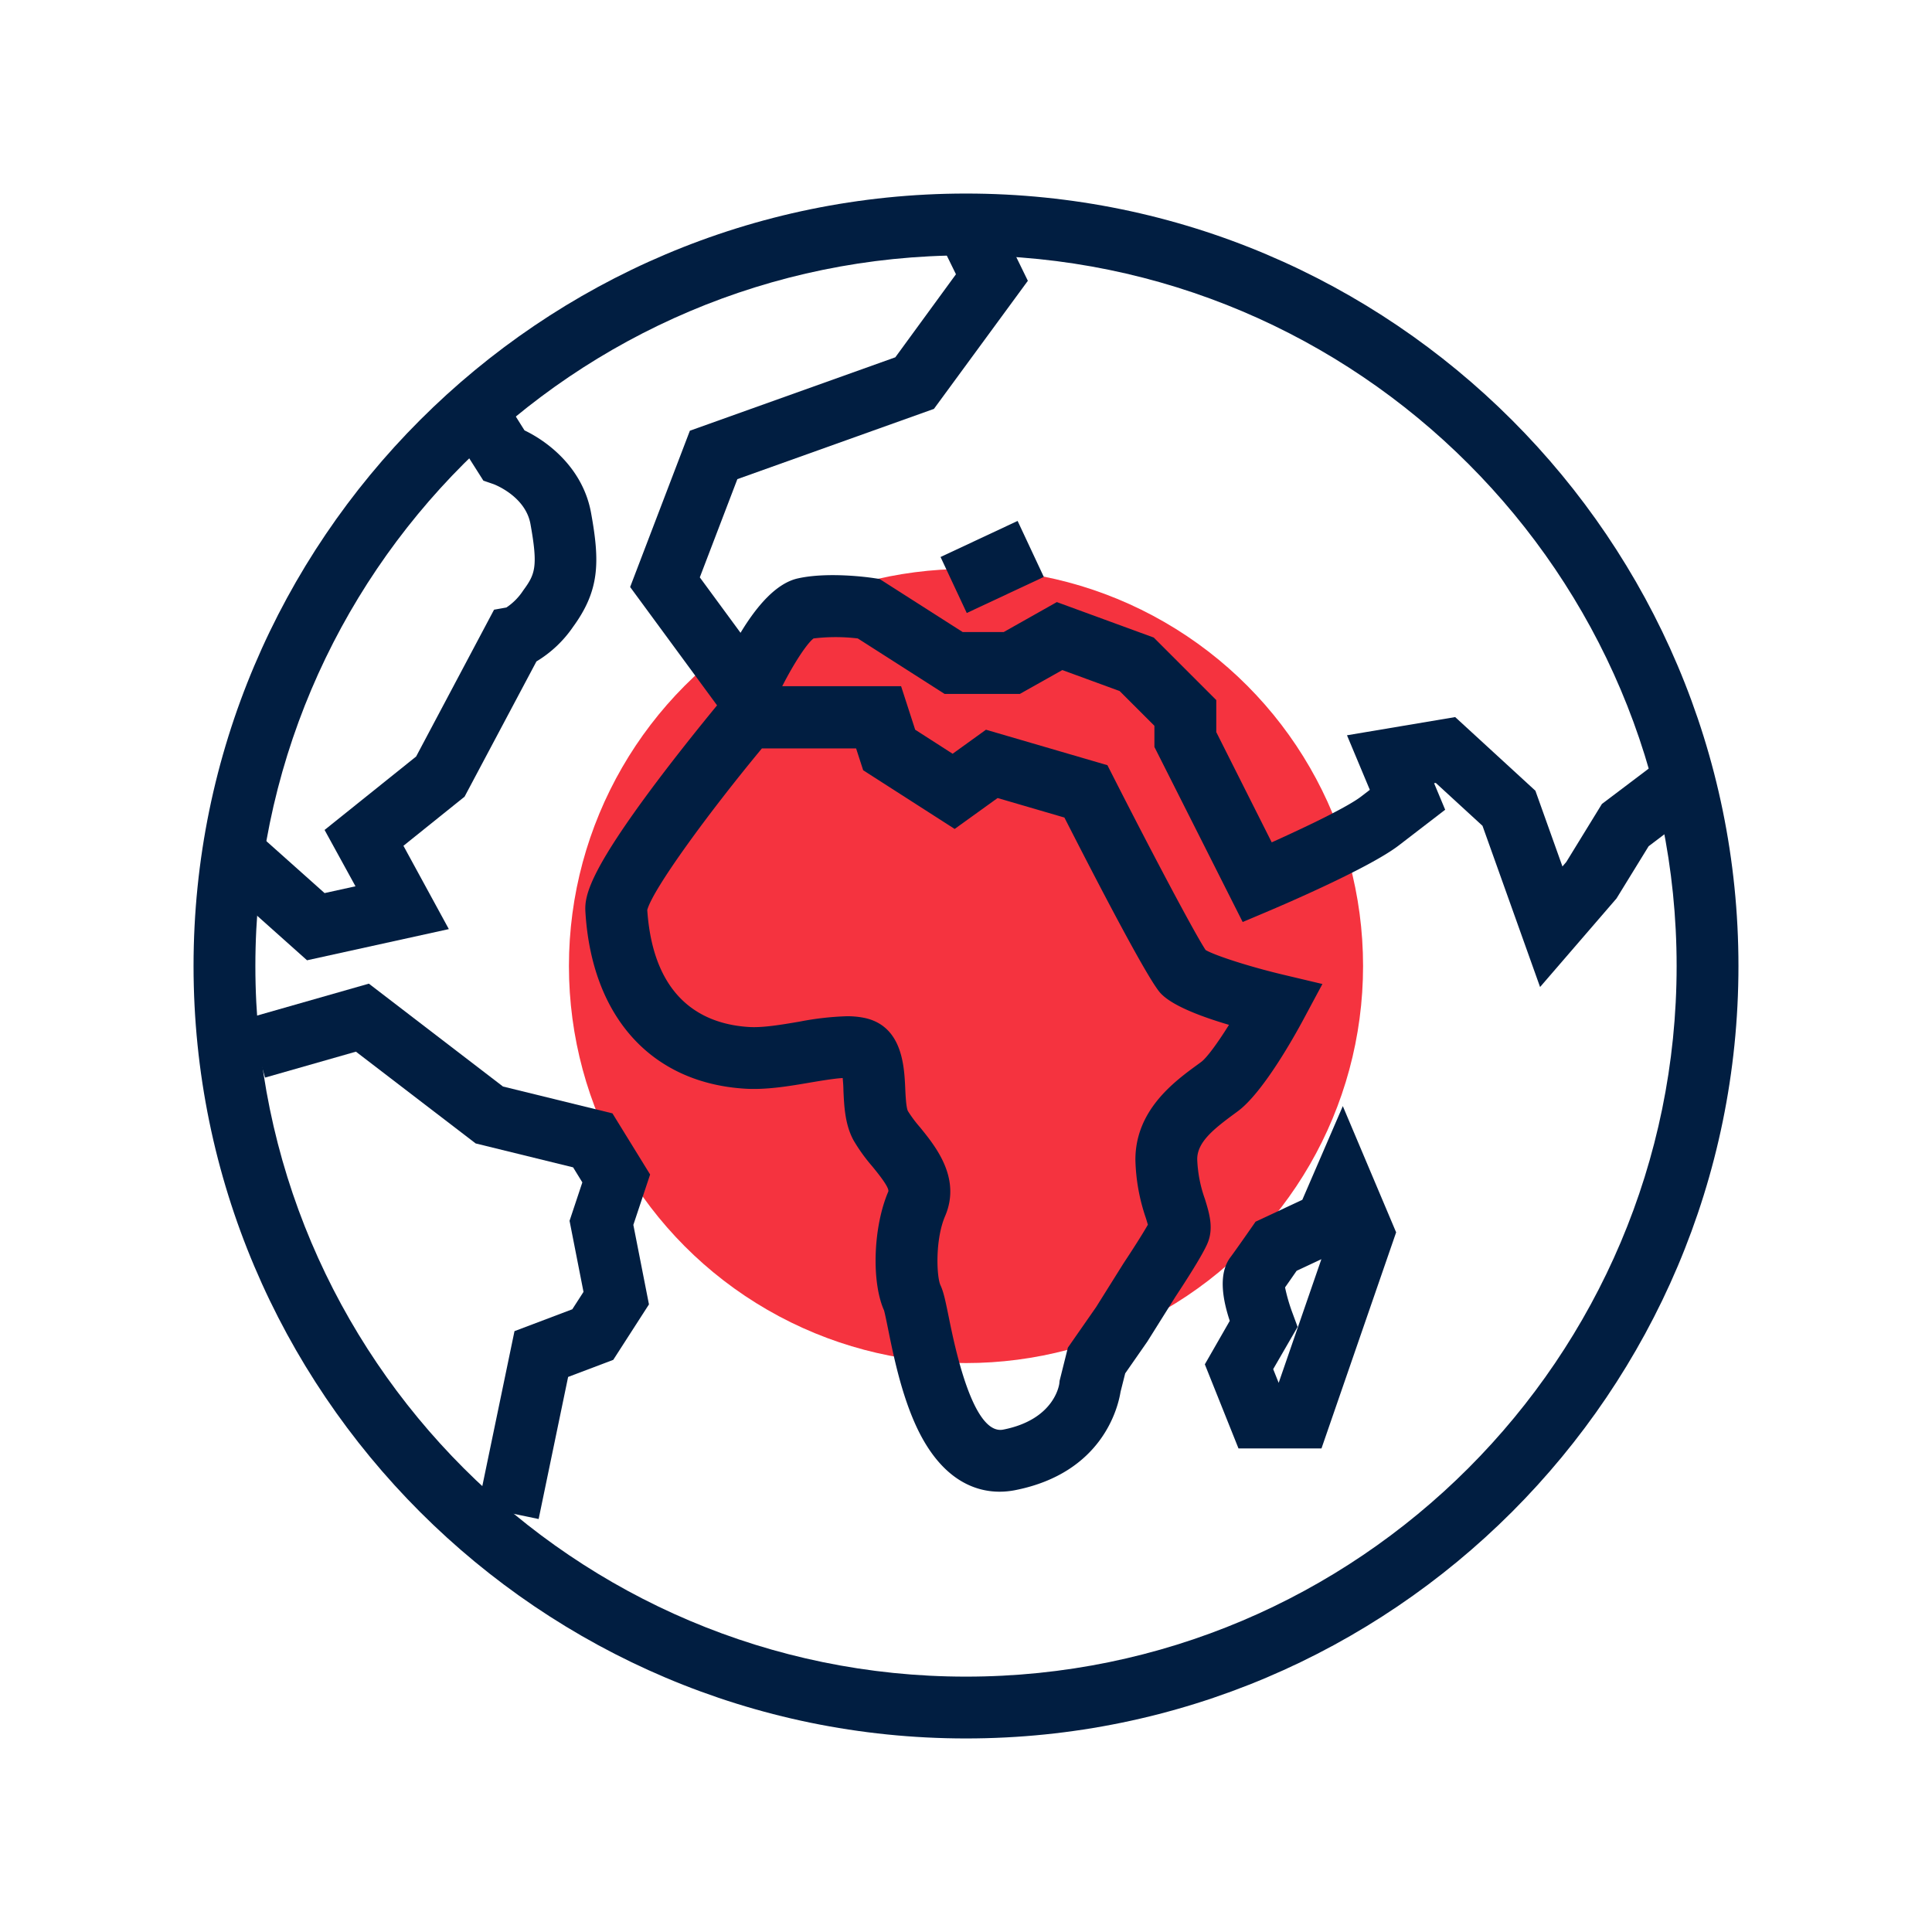 <svg id="Icons" xmlns="http://www.w3.org/2000/svg" viewBox="0 0 500 500"><defs><style>.cls-1{fill:#f5333f;}.cls-2{fill:#011e41;}</style></defs><circle class="cls-1" cx="250" cy="250" r="102.76"/><path class="cls-2" d="M79.46,248.52,65.17,235.76,62.79,237l-7.3-14.24,12.15-6.23L84,231.13l8-1.76-8-14.58,23.69-19,20.17-38,3.19-.57a15.31,15.31,0,0,0,4.35-4.4c3.05-4.17,3.91-6,1.88-17.22-1.32-7.25-9.46-10.27-9.54-10.3l-2.64-.91-8.88-14,13.52-8.56,6,9.55c6.41,3.08,15.17,10,17.23,21.38,2.32,12.78,2.2,20.07-4.69,29.51a30.56,30.56,0,0,1-9.45,8.91l-18.6,35-15.82,12.71,11.75,21.56Z"/><path class="cls-2" d="M398.57,255.44l-14.9-41.72-12.09-11.1-.44.07,2.87,6.87-12,9.23c-7.71,5.93-30.9,15.8-33.52,16.91l-6.89,2.91-22.84-45.3v-5.47l-9-9-14.83-5.43-11,6.18H244.47L222,165.23a47.76,47.76,0,0,0-11.46,0c-2.3,1.8-7.08,9.66-10.3,17l-5.57,12.69-31.59-43,15.46-40.45,53.17-19,15.69-21.49-4.56-9.31,14.38-7,8.79,18L241.7,105.82,190.83,124l-9.72,25.42,10.54,14.35c4.18-6.93,9.25-12.84,14.83-14.08,7.79-1.74,18.27-.28,19.44-.11l1.7.25,21.52,13.74h10.63l13.74-7.75L298.59,165l16.18,16.18v8.29L329.12,218c8.88-4,19.56-9.11,23.14-11.86l2.25-1.73-5.91-14.12,28-4.71,20.76,19.06,7,19.6,1-1.17,9.21-15L431,195.65l9.66,12.75-14,10.61-8.31,13.51Z"/><rect class="cls-2" x="245.77" y="138.72" width="22.02" height="16" transform="translate(-37.99 122.74) rotate(-25.09)"/><path class="cls-2" d="M258.69,386.05c-6.31,0-15-3-21.42-16.63-4-8.52-6.06-18.71-7.43-25.45-.37-1.83-.83-4.1-1.06-4.87-3.29-7.37-2.79-21.62,1.1-30.7.42-1-2.81-4.92-4.19-6.61a45,45,0,0,1-4.79-6.67c-2.21-4.05-2.43-8.75-2.62-12.9,0-1-.1-2.19-.19-3.23-2.37.15-5.66.71-8.46,1.18-5.26.9-11.22,1.91-16.67,1.59-24.34-1.43-39.84-18.57-41.46-45.84-.24-4.07,1-10.35,18.37-33.48,8.58-11.4,17.08-21.54,17.43-22l2.4-2.86h43.5l3.65,11.27,9.69,6.22,8.63-6.22,31.43,9.18,1.57,3.09c9.71,19.1,21,40.46,23.85,44.75,2.58,1.49,11.63,4.38,20.11,6.39l10.11,2.4-4.91,9.16c-2.35,4.38-10.5,19-17,23.78l-.91.67c-5.43,4-9.58,7.34-9.58,11.74a34.11,34.11,0,0,0,2,10.32c1.12,3.64,2.28,7.41.73,11.27-1.21,3-5.73,10-8.37,14l-7.27,11.6-5.73,8.23L290,360.19c-.64,4-4.65,21-27.27,25.46A20.89,20.89,0,0,1,258.69,386.05ZM219.17,263a22.35,22.35,0,0,1,4.23.37c10.12,1.92,10.6,12.48,10.87,18.16.08,1.89.23,5.06.69,6a32.56,32.56,0,0,0,3.13,4.2c4,4.92,10.73,13.15,6.5,23-2.63,6.14-2.2,15.72-1.2,17.88.8,1.72,1.23,3.76,2.14,8.21,1.54,7.6,6.23,30.71,14.11,29.16,13.52-2.65,14.52-11.94,14.52-12l.06-.62,2.15-8.6,7.3-10.48,7.14-11.4c2.29-3.44,5-7.69,6.26-9.93-.16-.57-.37-1.25-.55-1.81a49.85,49.85,0,0,1-2.68-15c0-12.88,10.11-20.26,16.15-24.66l.87-.64c1.47-1.08,4.32-5,7.2-9.61-9.34-2.76-15.3-5.53-17.77-8.26-3.14-3.48-14.9-25.93-24.82-45.39l-17.29-5.05-11.11,8-23.68-15.19-1.83-5.65H197.18C183.45,210.25,169,230,167.51,235.5c1.61,23.82,15.21,29.63,26.39,30.29,3.62.21,8.42-.61,13-1.39A76.27,76.27,0,0,1,219.17,263Zm9.68,76.3,0,.08Zm68.47-21.36Z"/><polygon class="cls-2" points="139.4 393.12 123.73 389.86 133.15 344.5 148.11 338.84 151.01 334.34 147.4 315.95 150.71 306 148.32 302.11 123.1 295.92 92.11 272.17 68.6 278.88 64.21 263.49 95.46 254.57 130.17 281.19 158.5 288.14 168.25 303.96 163.91 317 167.95 337.58 158.71 351.93 147.03 356.35 139.4 393.12"/><path class="cls-2" d="M342,374.85H320.52l-8.71-21.76,6.45-11.25c-1.65-5-3.18-12,.18-16.47,1.53-2.05,5.23-7.38,5.27-7.43l1.23-1.77,12.1-5.66,10.48-24.25,13.8,32.67Zm-12.5-20.52,1.42,3.55,11.05-32-6.4,3c-.86,1.23-2,2.89-3,4.3a46,46,0,0,0,1.95,6.7l1.3,3.52ZM332.43,332Z"/><path class="cls-2" d="M250,449.91C139.77,449.91,50.09,360.23,50.09,250S139.77,50.09,250,50.09,449.91,139.77,449.91,250,360.23,449.91,250,449.91Zm0-383.82C148.59,66.09,66.09,148.59,66.09,250S148.59,433.91,250,433.91,433.91,351.41,433.91,250,351.41,66.09,250,66.09Z"/></svg>